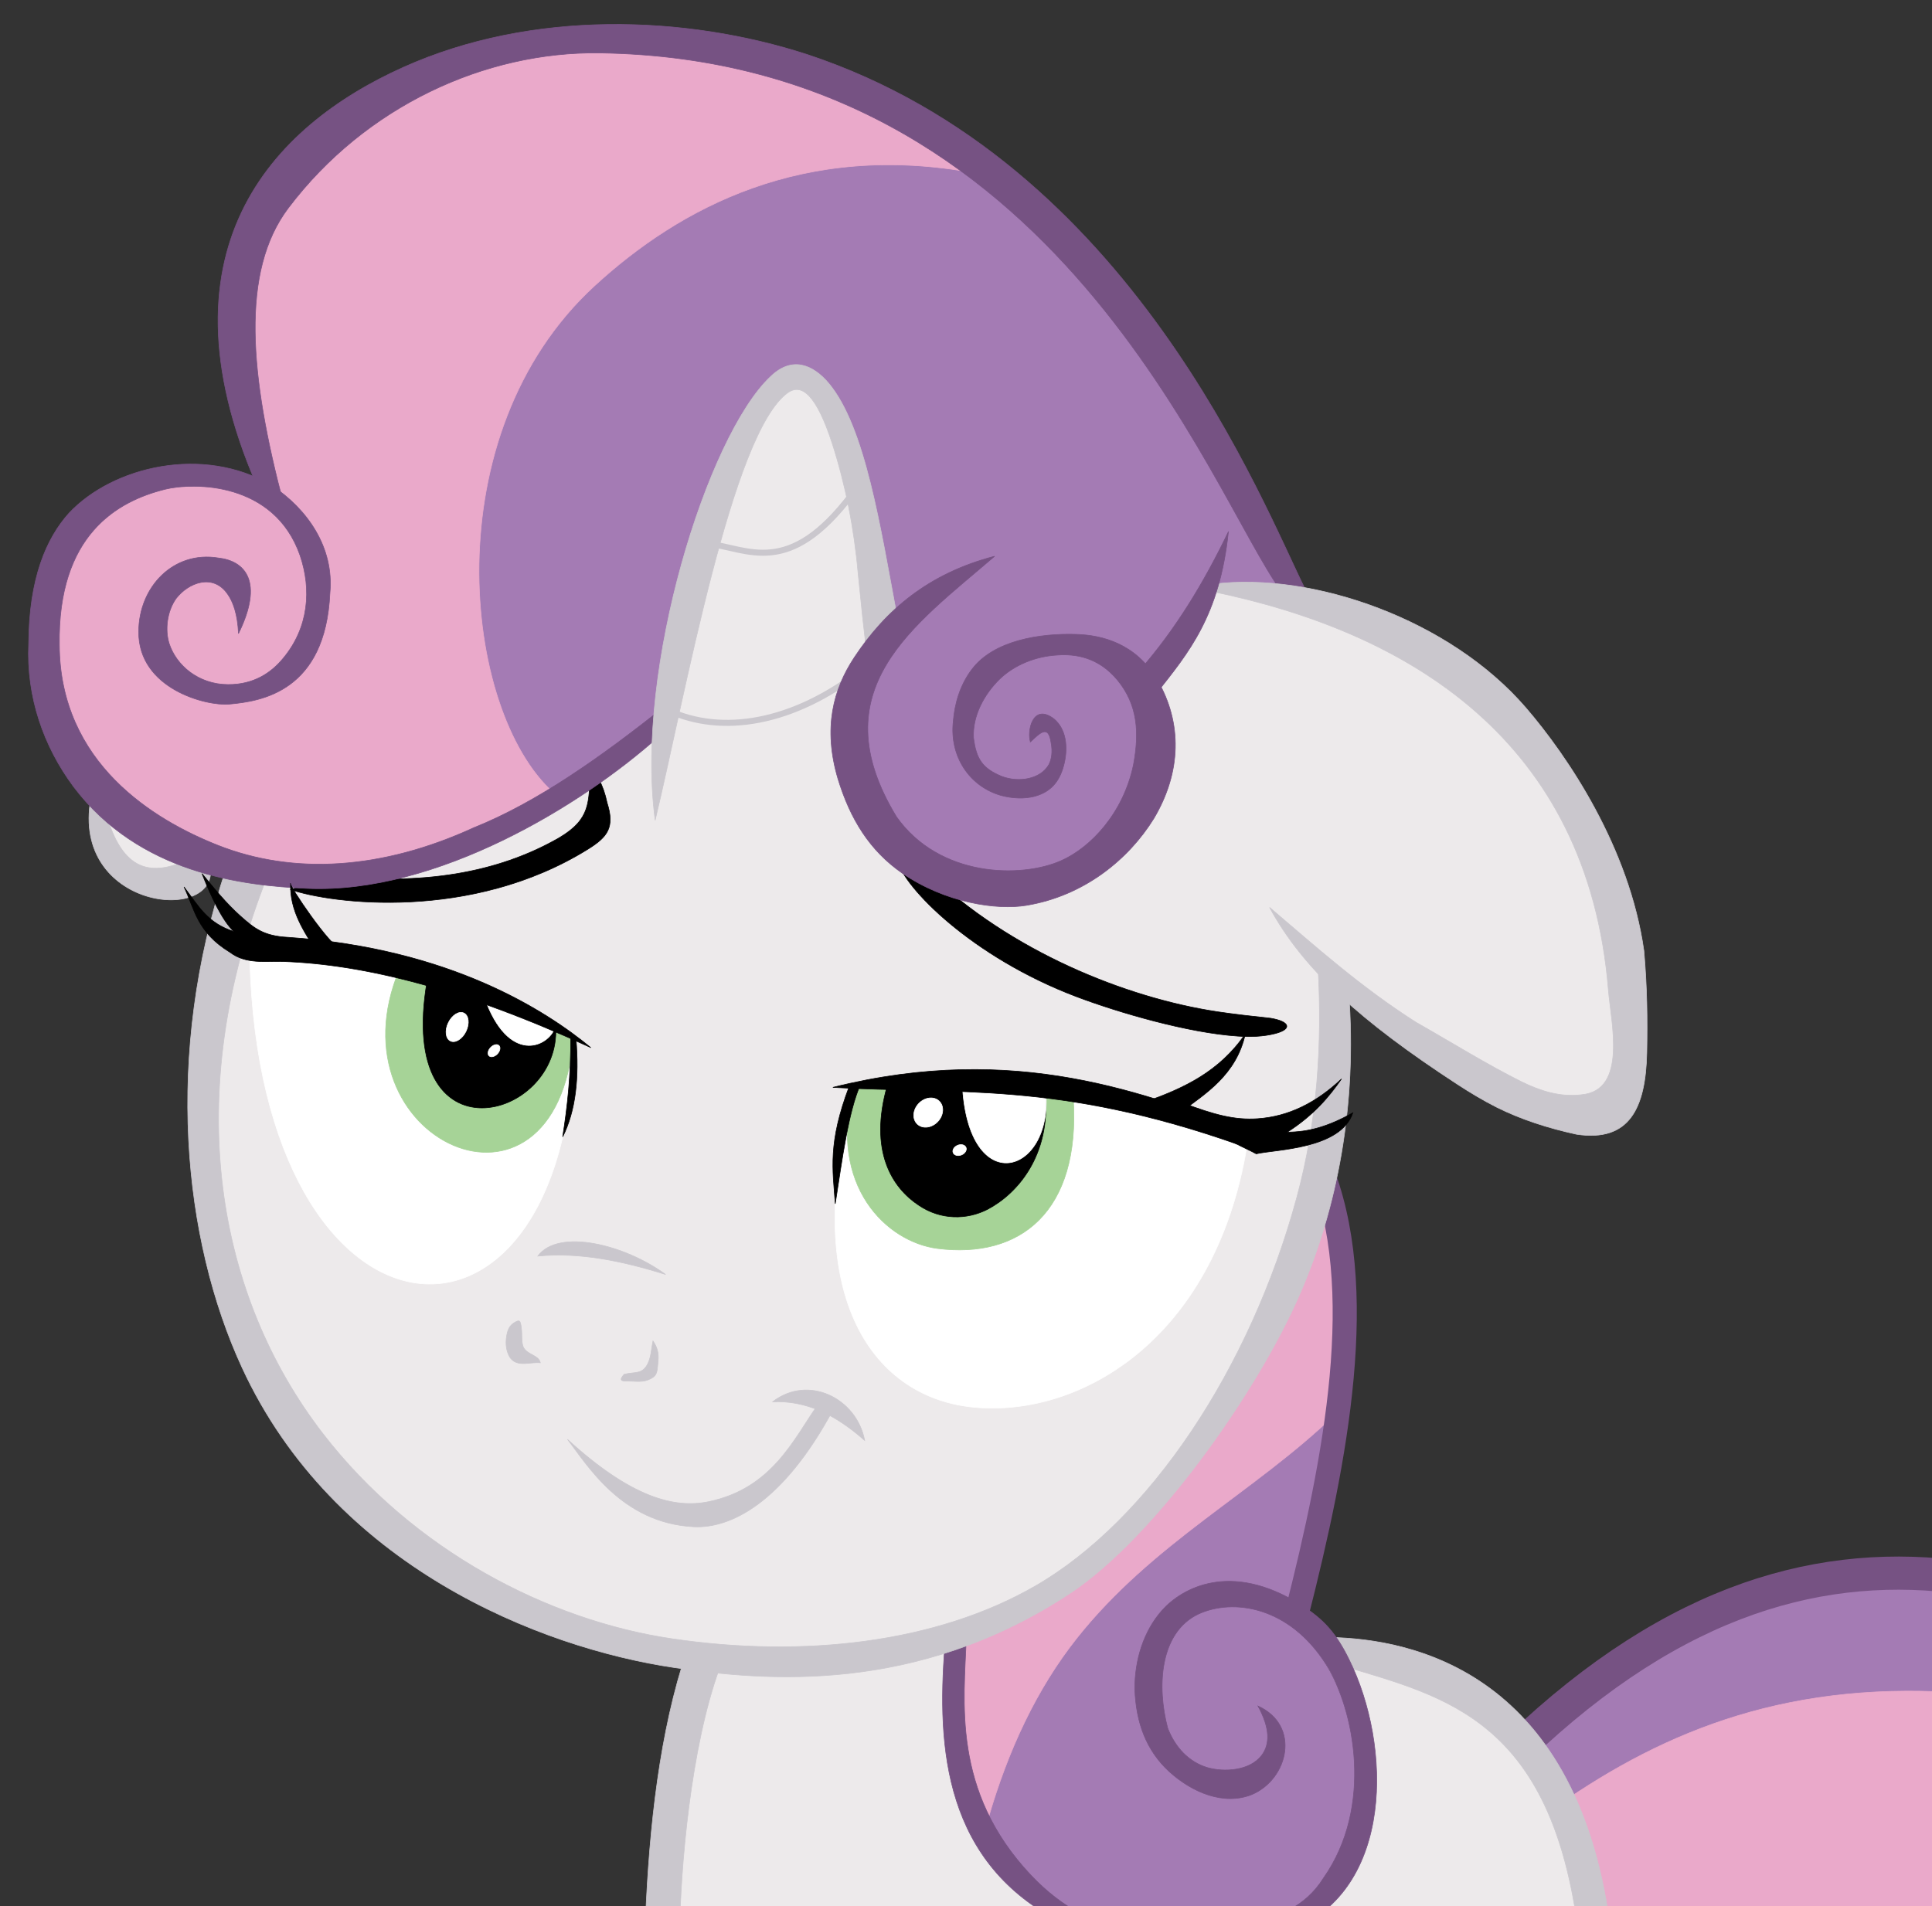 <?xml version="1.0"?>
<svg xmlns="http://www.w3.org/2000/svg" width="3204.079" height="3162.207">
  <rect width="100%" height="100%" fill="#333333" stroke="none"/>
  <g style="display:inline" transform="translate(-4476.42 2081.708)">
    <path d="M6988.925 811.075c245.956-150.772 479.586-326.413 797.394-293.562v693.822l-806.775-40.651Z" style="display:inline;opacity:1;fill:#a47bb4;fill-opacity:1;stroke:#a47bb4;stroke-width:1;stroke-linecap:butt;stroke-linejoin:miter;stroke-miterlimit:4;stroke-dasharray:none;stroke-opacity:1"/>
    <path d="M7638.443 723.588c-276.399 1.05-471.27 104.893-643.263 237.584l59.414 200.13 656.545 5.81 15.767-440.467c-30.403-2.174-59.87-3.166-88.463-3.057z" style="display:inline;opacity:1;fill:#eaa9ca;fill-opacity:1;stroke:#eaa9ca;stroke-width:1;stroke-linecap:butt;stroke-linejoin:miter;stroke-miterlimit:4;stroke-dasharray:none;stroke-opacity:1"/>
    <path d="m5572.094 1168.446 57.49-499.72C4687.416 386.508 4780.01-123.129 4886.637-635.85c-18.746 8.692-45.754-24.351-62.303-19.322-49.22 14.959-79.517 53.882-110.71 38.793-43.093-20.846-69.991-68.686-83.48-138.873l1892.742-353.784c730.78 130.332 668.695 823.297 636.717 869.708-29.714 43.125-248.716-78.224-459.825-224.052l-137.09 1105.573c280.63 23.933 551.114 65.069 566.054 539.52z" style="opacity:1;fill:#edeaeb;fill-opacity:1;stroke:#edeaeb;stroke-width:1;stroke-linecap:butt;stroke-linejoin:miter;stroke-miterlimit:4;stroke-dasharray:none;stroke-opacity:1"/>
    <path d="M5709.967-2000.13c-340.081-31.56-978.702-18.174-797.394 737.98-432.965-84.952-358.486 291.876-312.703 425.277 127.766 174.342 402.715 381.16 975.635-53.16l367.223-147.1c-101.356 241.74 17.683 425.628 226.914 425.407 126.048-58.567 237.5-132.54 215.765-347.101l103.77-148.54 130.758 14.077c-194.83-488.886-506.741-776.395-909.968-906.84z" style="opacity:1;fill:#a47bb4;fill-opacity:1;stroke:#a47bb4;stroke-width:1;stroke-linecap:butt;stroke-linejoin:miter;stroke-miterlimit:4;stroke-dasharray:none;stroke-opacity:1"/>
    <path d="M5563.249-768.52c56.305-343.678 118.659-658.216 238.804-694.3 104.319 90.999 123.666 266.97 141.514 444.44" style="opacity:1;fill:#edeaeb;fill-opacity:1;stroke:#edeaeb;stroke-width:1;stroke-linecap:butt;stroke-linejoin:miter;stroke-miterlimit:4;stroke-dasharray:none;stroke-opacity:1"/>
    <path d="M6664.4-120.653c91.765 158.01 15.826 445.024-39.8 716.412 305.444 456.902-49.014 523.544-179.103 541.73-118.011-5.423-385.573-28.634-382.528-501.93 345.81-137.334 474.485-446.091 601.432-756.212z" style="opacity:1;fill:#a47bb4;fill-opacity:1;stroke:#a47bb4;stroke-width:1;stroke-linecap:butt;stroke-linejoin:miter;stroke-miterlimit:4;stroke-dasharray:none;stroke-opacity:1"/>
    <path d="M5532.955-2008.97c-342.62-.404-773.36 108.815-620.38 746.82-432.966-84.952-358.489 291.876-312.706 425.277 113.443 154.798 342.932 335.175 793.99 69.66-151.009-135.569-199.852-593.74 68.569-840.353 140.795-129.356 346.412-240.614 631.496-186.926h16.978c-120.853-90.547-254.904-158.397-400.935-205.639-53.138-4.931-113.564-8.765-177.012-8.84zM6664.4-120.654c-126.947 310.121-255.62 618.879-601.431 756.213-.852 132.447 19.493 229.64 51.816 301.068 33.41-115.81 81.183-217.237 147.217-300.576 125.466-158.346 293.95-241.834 428.172-371.203 24.11-153.656 28.462-292.113-25.774-385.502z" style="opacity:1;fill:#eaa9ca;fill-opacity:1;stroke:#eaa9ca;stroke-width:1;stroke-linecap:butt;stroke-linejoin:miter;stroke-miterlimit:4;stroke-dasharray:none;stroke-opacity:1"/>
    <path d="M4890.684-491.336c187.879-16.91 366.646 29.963 537.85 129.772-9.423 586.052-520.232 544.526-537.85-129.772zM5892.71-277.645c296.79-46.108 459.69 28.578 651.35 98.965-54.407 324.504-283.008 451.264-458.57 430.762-164.244-19.18-284.12-187.77-192.78-529.727z" style="opacity:1;fill:#fff;fill-opacity:1;stroke:#fff;stroke-width:1;stroke-linecap:butt;stroke-linejoin:miter;stroke-miterlimit:4;stroke-dasharray:none;stroke-opacity:1"/>
    <path d="M5892.117-279.479c-43.224 166.037 55.625 258.084 138.824 268.806 136.954 17.649 237.642-60.382 225.476-249.262-116.797-27.378-239.187-29.585-364.3-19.544z" style="opacity:1;fill:#a6d397;fill-opacity:1;stroke:#a6d397;stroke-width:1;stroke-linecap:butt;stroke-linejoin:miter;stroke-miterlimit:4;stroke-dasharray:none;stroke-opacity:1"/>
    <path d="M5948.404-282.606c-32.245 111.38 8.52 171.72 51.581 200.153 36.62 24.868 79.997 24.457 114.384 6.757 50.289-26.612 103.695-89.429 95.924-190.493" style="opacity:1;fill:#000;fill-opacity:1;stroke:#000;stroke-width:1;stroke-linecap:butt;stroke-linejoin:miter;stroke-miterlimit:4;stroke-dasharray:none;stroke-opacity:1"/>
    <path d="M6072.366-283.726c8.903 192.738 150.564 152.183 138.473 12.438z" style="opacity:1;fill:#fff;fill-opacity:1;stroke:#fff;stroke-width:1;stroke-linecap:butt;stroke-linejoin:miter;stroke-miterlimit:4;stroke-dasharray:none;stroke-opacity:1"/>
    <ellipse cx="4292.741" cy="4221.179" rx="26.304" ry="21.769" style="opacity:1;fill:#fff;fill-opacity:1;stroke:#fff;stroke-width:1;stroke-linecap:butt;stroke-linejoin:miter;stroke-miterlimit:4;stroke-dasharray:none;stroke-opacity:1" transform="rotate(-46.766)"/>
    <ellipse cx="5670.58" cy="2166.378" rx="11.531" ry="8.599" style="opacity:1;fill:#fff;fill-opacity:1;stroke:#fff;stroke-width:1;stroke-linecap:butt;stroke-linejoin:miter;stroke-miterlimit:4;stroke-dasharray:none;stroke-opacity:1" transform="rotate(-22.55)"/>
    <path d="M5138.709-473.332c-118.441 283.295 260.726 456.469 288.554 112.769z" style="opacity:1;fill:#a6d397;fill-opacity:1;stroke:#a6d397;stroke-width:1;stroke-linecap:butt;stroke-linejoin:miter;stroke-miterlimit:4;stroke-dasharray:none;stroke-opacity:1"/>
    <path d="M5184.625-453.811c-51.82 303.59 221.935 231.13 213.42 75.83z" style="opacity:1;fill:#000;fill-opacity:1;stroke:#000;stroke-width:1;stroke-linecap:butt;stroke-linejoin:miter;stroke-miterlimit:4;stroke-dasharray:none;stroke-opacity:1"/>
    <path d="M5279.67-427.45c39.992 112.893 106.022 82.864 117.19 50.303z" style="opacity:1;fill:#fff;fill-opacity:1;stroke:#fff;stroke-width:1;stroke-linecap:butt;stroke-linejoin:miter;stroke-miterlimit:4;stroke-dasharray:none;stroke-opacity:1"/>
    <ellipse cx="4555.455" cy="-2606.131" rx="16.307" ry="25.705" style="opacity:1;fill:#fff;fill-opacity:1;stroke:#fff;stroke-width:1;stroke-linecap:butt;stroke-linejoin:miter;stroke-miterlimit:4;stroke-dasharray:none;stroke-opacity:1" transform="rotate(25.643)"/>
    <ellipse cx="3595.666" cy="-3902.61" rx="7.739" ry="11.885" style="opacity:1;fill:#fff;fill-opacity:1;stroke:#fff;stroke-width:1;stroke-linecap:butt;stroke-linejoin:miter;stroke-miterlimit:4;stroke-dasharray:none;stroke-opacity:1" transform="rotate(43.684)"/>
  </g>
  <g style="display:inline;opacity:1">
    <path d="M5545.94 1128.534c5.078-149.648 19.547-309.195 61.532-446.54l61.912 4.422c-47.854 132.098-64.406 329.19-66.066 440.934" style="opacity:1;fill:#cac7cd;fill-opacity:1;stroke:#cac7cd;stroke-width:1;stroke-linecap:round;stroke-linejoin:miter;stroke-miterlimit:4;stroke-dasharray:none;stroke-opacity:1" transform="translate(-4476.42 2081.708)"/>
    <path d="M6995.18 817.329c261.92-250.291 506.917-314.391 741.107-281.433" style="opacity:1;fill:none;fill-opacity:1;stroke:#765283;stroke-width:55;stroke-linecap:butt;stroke-linejoin:miter;stroke-miterlimit:4;stroke-dasharray:none;stroke-opacity:1" transform="translate(-4476.42 2081.708)"/>
    <path d="m6680.984 634.454 23.217 47.54c170.244 51.41 346.07 89.374 390.268 444.44l54.173 2.211c-51.414-434.522-327.217-491.593-467.658-494.191Z" style="opacity:1;fill:#cac7cd;fill-opacity:1;stroke:#cac7cd;stroke-width:1;stroke-linecap:round;stroke-linejoin:miter;stroke-miterlimit:4;stroke-dasharray:none;stroke-opacity:1" transform="translate(-4476.42 2081.708)"/>
    <path d="M6043.337 649.608c-13.233 167.925-1.173 361.038 196.959 459.504 117.727 58.818 290.824 54.018 377.67 10.689 170.24-66.888 166.7-306.007 95.608-448.96-21.6-44.005-42.774-67.182-81.474-91.397-114.78-71.401-195.286-27.04-228.45 10.204-30.914 34.717-45.51 82.972-45.218 130.731 2.017 55.584 18.938 101.404 56.532 136.202 38.482 35.276 91.21 57.21 137.595 38.58 60.233-25.419 81.539-114.447 10.129-146.833 20.385 37.355 19.986 63.242 6.23 81.76-19.953 26.248-62.798 28.15-89.818 20.471-31.175-9.278-53.796-33.559-66.172-65.645-18.133-68.494-13.654-158.288 50.87-189.138 57.611-26.514 150.533-12.967 211.642 83.182 47.184 75.14 79.453 236.27-4.258 354.993-29.824 48.09-77.564 65.413-126.698 78.735-57.932 15.525-114.054 19.988-168.292 12.944-80.17-10.176-138.393-42.274-189.973-96.596-132.16-140.096-110.752-288.436-107.261-394.637" style="opacity:1;fill:#765283;fill-opacity:1;stroke:#765283;stroke-width:1;stroke-linecap:butt;stroke-linejoin:miter;stroke-miterlimit:4;stroke-dasharray:none;stroke-opacity:1" transform="translate(-4476.42 2081.708)"/>
    <path d="M6664.4-149.398c83.983 201.446 27.25 490.075-37.589 745.157" style="opacity:1;fill:none;fill-opacity:1;stroke:#765283;stroke-width:40;stroke-linecap:butt;stroke-linejoin:miter;stroke-miterlimit:4;stroke-dasharray:none;stroke-opacity:1" transform="translate(-4476.42 2081.708)"/>
    <path d="M5456.008-800.582c9.948 2.424 20.429 18.933 27.282 50.754 12.993 40.758.59 56.512-31.609 76.633-193.823 120.682-426.32 90.418-493.181 67.194l69.651-23.217c146.905 16.449 272.363-3.563 375.013-62.347 54.328-31.982 48.608-59.715 52.844-109.017z" style="opacity:1;fill:#000;fill-opacity:1;stroke:#000;stroke-width:1;stroke-linecap:butt;stroke-linejoin:miter;stroke-miterlimit:4;stroke-dasharray:none;stroke-opacity:1" transform="translate(-4476.42 2081.708)"/>
    <path d="M6662.228-478.638c7.374 129.141-1.173 257.641-35.062 382.91-77.089 284.956-245.265 536.03-433.248 644.655-165.409 95.58-386.272 119.928-603.051 87.822-205.394-30.42-429.386-146.435-578.983-340.338-174.737-226.49-238.171-557.393-91.163-927.081l-69.462-9.603c-102.593 308.378-71.671 614.062 26.687 827.247 152.023 329.5 493.996 464.707 717.265 497.667 150.355 22.197 401.695 44.753 656.267-123.607 136.652-90.375 308.514-328.945 381.864-498.987 59.556-138.065 94.363-308.753 79.704-498.895zM4653.362-728.72c29.303 100.582 81.867 98.82 140.407 70.757l30.956 11.056c19.47 97.982-223.812 76.757-199.003-101.713z" style="opacity:1;fill:#cac7cd;fill-opacity:1;stroke:#cac7cd;stroke-width:1;stroke-linecap:round;stroke-linejoin:miter;stroke-miterlimit:4;stroke-dasharray:none;stroke-opacity:1" transform="translate(-4476.42 2081.708)"/>
    <path d="M5569.25-860.326c-128.116 114.917-369.09 261.562-583.019 252.388-107.632-4.616-279.212-24.701-387.819-168.82-49.749-66.932-78.424-148.98-74.405-236.796.478-108.35 29.047-174.817 66.814-216.868 72.486-77.375 222.346-113.191 335.612-46.258 59.857 39.203 104.247 103.34 97.15 178.7-7.335 163.566-113.925 179.66-167.312 184.37-37.54 3.313-150.497-25.323-149.826-120.242.146-74.215 57.68-134.601 132.11-122.256 44.239 4.847 75.766 39.051 33.367 125.359-1.461-32.441-9.031-52.906-18.127-65.648-24.2-34.739-64.972-18.907-85.436 7.655-15.13 21.474-18.446 51.995-11.487 74.348 11.785 36.497 48.695 68.11 97.78 68.266 42.68.213 71.88-19.557 91.767-43.994 42.05-50.802 46.956-113.521 27.656-170.165-42.809-122.88-177.35-121.34-223.733-109.819-79.446 19.734-178.406 75.53-175.476 258.36.91 195.69 156.158 290.2 263.48 332.486 124.647 49.112 271.187 40.747 424.187-29.559 105.398-42.267 211.578-117.72 316.976-201.617" style="opacity:1;fill:#765283;fill-opacity:1;stroke:#765283;stroke-width:1;stroke-linecap:round;stroke-linejoin:miter;stroke-miterlimit:4;stroke-dasharray:none;stroke-opacity:1" transform="translate(-4476.42 2081.708)"/>
    <path d="M4910.96-1257.184c-186.366-407.295 18.287-616.03 234.548-712.944 213.322-95.78 468.01-86.51 669.403-21.223 538.291 178.09 755.239 745.776 826.913 888.68l-40.651 1.564c-118.797-163.996-369.782-881.833-1130.289-892.757-189.65-2.725-388.527 88.12-516.3 257.249-79.456 105.172-64.537 277.25-7.613 491.664z" style="opacity:1;fill:#765283;fill-opacity:1;stroke:#765283;stroke-width:1;stroke-linecap:round;stroke-linejoin:miter;stroke-miterlimit:4;stroke-dasharray:none;stroke-opacity:1" transform="translate(-4476.42 2081.708)"/>
    <path d="M5964.572-654.646c10.596 44.893 123.675 160.647 297.241 226.298 69.601 26.326 185.035 60.012 267.347 65.43 21.26 1.413 41.995.889 62.195-4.292 29.028-7.591 23.868-20.146-7.808-25.408-29.57-3.074-61.8-6.836-87.29-10.624-153.738-23.015-345.175-101.122-480.828-231.503z" style="opacity:1;fill:#000;fill-opacity:1;stroke:#000;stroke-width:1;stroke-linecap:butt;stroke-linejoin:miter;stroke-miterlimit:4;stroke-dasharray:none;stroke-opacity:1" transform="translate(-4476.42 2081.708)"/>
    <path d="M6488.51-1112.761c164.696-20.634 392.088 58.423 518.521 205.33 68.786 79.925 171.558 231.556 195.665 403.005 5.26 60.092 5.913 113.284 4.8 169.297-2.013 92.05-28.996 148.08-116.231 135.082-47.061-10.221-92.372-24.746-132.836-45.019-22.267-11.24-43.967-24.308-65.271-38.199-159.487-103.987-255.566-190.388-311.217-293.153 76.12 64.723 149.92 131.28 242.65 190.433 59.737 33.935 117.445 69.921 174.279 98.308 31.201 15.397 64.62 26.423 100.245 21.966 76.946-6.757 48.845-120.946 44.655-174.033-34.065-415.086-332.082-593.911-657.921-660.957zm-925.513 391.588c-34.118-251.186 87.142-637.34 190.979-735.437 35.617-34.89 70.357-20.455 96.709 10.617 60.696 72.694 85.317 236.78 114.136 390.227l-48.39 74.277c-7.201-48.71-12.04-101.934-16.973-149.84-6.524-73.979-21.214-147.793-43.13-215.595-25.77-78.964-50.298-100.212-73.854-82.996-92.59 67.67-168.924 497.26-219.477 708.747z" style="opacity:1;fill:#cac7cd;fill-opacity:1;stroke:#cac7cd;stroke-width:1;stroke-linecap:round;stroke-linejoin:miter;stroke-miterlimit:4;stroke-dasharray:none;stroke-opacity:1" transform="translate(-4476.42 2081.708)"/>
    <path d="M5649.772-1180.065c67.285 8.196 134.21 57.812 239.218-81.303m-304.104 358.046c88.106 40.965 206.502 22.697 321.303-67.232" style="opacity:1;fill:none;fill-opacity:1;stroke:#cac7cd;stroke-width:10;stroke-linecap:round;stroke-linejoin:miter;stroke-miterlimit:4;stroke-dasharray:none;stroke-opacity:1" transform="translate(-4476.42 2081.708)"/>
    <path d="M6185.277-850.945c-5.803-17.433 3.46-65.115 38.9-38.388 20.493 17.02 23.38 46.558 17.452 72.925-6.06 26.53-18.738 47.208-48.912 55.598-16.942 4.544-36.617 3.833-56.246-1.368-52.711-15.176-85.41-65.169-79.176-122.523 2.204-28.755 11.045-60.605 30.906-86.581 36.22-48.174 113.036-60.066 173.287-58.132 43.484 1.368 98.294 15.602 133.644 74.531 42.681 72.591 40.298 154.469-5.178 230.975-41.505 67.216-115.034 128.117-211.257 144.071-49.36 8.184-134.136-4.09-206.034-53.458-54.092-37.563-86.114-89.715-106.441-156.09-25.177-84.59-7.84-148.893 26.909-201.582 52.11-79.013 123.811-139.753 232.732-167.99-133.223 114.926-291.258 220.693-162.606 432.312 71.005 100.371 206.134 102.235 272.653 72.87 49.044-21.651 103.314-78.425 120.257-159.22 9.983-53.789 7.156-99.555-26.563-140.631-32.114-38.594-70.432-43.346-99.108-41.432-37.507 1.957-72.118 16.864-95.855 39.496-26.496 25.751-45.595 61.992-43.684 97.734 4.448 35.713 15.235 50.86 46.51 63.91 28.384 10.905 64.365 4.981 78.248-19.102 4.553-8.327 6.832-21.153 3.737-37.014-4.358-30.53-18.55-15.577-34.175-.91z" style="opacity:1;fill:#765283;fill-opacity:1;stroke:#765283;stroke-width:1;stroke-linecap:round;stroke-linejoin:miter;stroke-miterlimit:4;stroke-dasharray:none;stroke-opacity:1" transform="translate(-4476.42 2081.708)"/>
    <path d="M6513.616-1199.61c-14.453 139.227-66.098 200.66-118.828 267.362l-28.143-37.524c59.527-68.115 106.2-145.05 146.97-229.837z" style="opacity:1;fill:#765283;fill-opacity:1;stroke:#765283;stroke-width:1;stroke-linecap:round;stroke-linejoin:miter;stroke-miterlimit:4;stroke-dasharray:none;stroke-opacity:1" transform="translate(-4476.42 2081.708)"/>
    <path d="M5861.629-84.82c11.475-74.428 21.93-152.68 41.433-197.004l-17.98 1.563c-35.945 94.679-27.61 138.145-23.453 195.44z" style="opacity:1;fill:#000;fill-opacity:1;stroke:#000;stroke-width:1;stroke-linecap:butt;stroke-linejoin:miter;stroke-miterlimit:4;stroke-dasharray:none;stroke-opacity:1" transform="translate(-4476.42 2081.708)"/>
    <path d="M5857.72-277.915c304.257-75.86 519.236 10.224 697.229 76.555l-26.534 17.689c-299.605-105.283-467.163-82.29-670.695-94.244z" style="opacity:1;fill:#000;fill-opacity:1;stroke:#000;stroke-width:1;stroke-linecap:butt;stroke-linejoin:miter;stroke-miterlimit:4;stroke-dasharray:none;stroke-opacity:1" transform="translate(-4476.42 2081.708)"/>
    <path d="M6541.682-366.644c-42.932 63.24-103.33 90.208-160.861 111.11l55.279 17.69c38.847-29.416 90.62-60.39 105.582-128.8z" style="opacity:1;fill:#000;fill-opacity:1;stroke:#000;stroke-width:1;stroke-linecap:butt;stroke-linejoin:miter;stroke-miterlimit:4;stroke-dasharray:none;stroke-opacity:1" transform="translate(-4476.42 2081.708)"/>
    <path d="M6437.785-252.117c52.598 19.753 86.042 28.758 124.22 26.188 51.708-3.48 97.76-26.758 139.233-66.058-21.089 30.253-46.116 60.149-89.903 88.339 33.952-.104 66.708-8.463 108.665-32.052-20.3 60.402-127.612 60.594-160.26 68.013-19.021-10.422-30.583-13.384-57.069-31.27-49.762-16.595-67.17-34.484-64.886-53.16zm-1028.211 56.284c21.681-43.165 27.514-98.52 22.112-162.519l-8.845-3.317c.556 63.991-5.559 116.307-13.267 165.836z" style="opacity:1;fill:#000;fill-opacity:1;stroke:#000;stroke-width:1;stroke-linecap:butt;stroke-linejoin:miter;stroke-miterlimit:4;stroke-dasharray:none;stroke-opacity:1" transform="translate(-4476.42 2081.708)"/>
    <path d="M5456.008-343.98c-72.459-59.611-231.456-164.519-502.338-182.905-40.82-2.106-56.29-15.66-77.796-34.598-24.46-21.692-44.292-46.469-64.415-71.051 13.76 35.372 33.444 78.402 53.067 96.185-44.5-14.287-58.803-42.278-82.918-74.074 17.607 36.856 21.16 74.934 76.398 108.517 26.436 20.168 58.927 14.157 87.727 15.143 134.798 4.814 299.302 45.636 510.275 142.784z" style="opacity:1;fill:#000;fill-opacity:1;stroke:#000;stroke-width:1;stroke-linecap:butt;stroke-linejoin:miter;stroke-miterlimit:4;stroke-dasharray:none;stroke-opacity:1" transform="translate(-4476.42 2081.708)"/>
    <path d="M4958.306-616.417c-1.72 44.897 22.238 80.418 43.779 113.746 0 0 41.042-1.954 38.697-5.863-14.726-.268-87.007-106.55-82.476-107.883z" style="opacity:1;fill:#000;fill-opacity:1;stroke:#000;stroke-width:1;stroke-linecap:butt;stroke-linejoin:miter;stroke-miterlimit:4;stroke-dasharray:none;stroke-opacity:1" transform="translate(-4476.42 2081.708)"/>
    <path d="M5417.59 306.059c105.184 96.234 176.984 115.15 234.145 103.276 105.258-21.866 141.058-103.905 180.187-159.563l26.58 6.254c-84.415 157.464-172.135 197.836-231.198 194.972-120.834-5.86-178.27-104.797-209.714-144.94z" style="opacity:1;fill:#cac7cd;fill-opacity:1;stroke:#cac7cd;stroke-width:1;stroke-linecap:butt;stroke-linejoin:miter;stroke-miterlimit:4;stroke-dasharray:none;stroke-opacity:1" transform="translate(-4476.42 2081.708)"/>
    <path d="M5757.83 243.633c59.088-45.626 139.342-5.906 152.57 64.123-49.573-43.624-97.101-66.196-152.57-64.123zM5340.97 120.29c1.875 13.013-.742 26.335 4.448 34.57 6.7 10.632 24.918 12.151 27.12 24.097-16.627-1.931-39.597 8.784-51.19-10.177-6.8-12.24-6.703-26.274-3.794-39.082 1.53-6.47 4.465-12.192 10.328-16.353 10.854-7.063 11.44-4.178 13.088 6.945zm170.593 77.738c17.604-4.252 28.97.286 38.055-15.408 6.851-12.032 6.835-26.466 9.761-39.87 9.62 14.125 9.428 25.046 8.084 37.075-1.29 15.775-1.389 21.8-16.97 27.765-10.901 4.074-23.789 1.386-36.166 1.77-6.423-.275-12.225-.947-2.764-11.332z" style="opacity:1;fill:#cac7cd;fill-opacity:1;stroke:#cac7cd;stroke-width:1;stroke-linecap:butt;stroke-linejoin:miter;stroke-miterlimit:4;stroke-dasharray:none;stroke-opacity:1" transform="translate(-4476.42 2081.708)"/>
    <path d="M5368.339 1.954c69.417-6.66 140.366 8.12 211.856 30.489-67.86-49.7-177.684-76.833-211.856-30.489z" style="display:inline;opacity:1;fill:#cac7cd;fill-opacity:1;stroke:#cac7cd;stroke-width:1;stroke-linecap:butt;stroke-linejoin:miter;stroke-miterlimit:4;stroke-dasharray:none;stroke-opacity:1" transform="translate(-4476.42 2081.708)"/>
  </g>
</svg>

